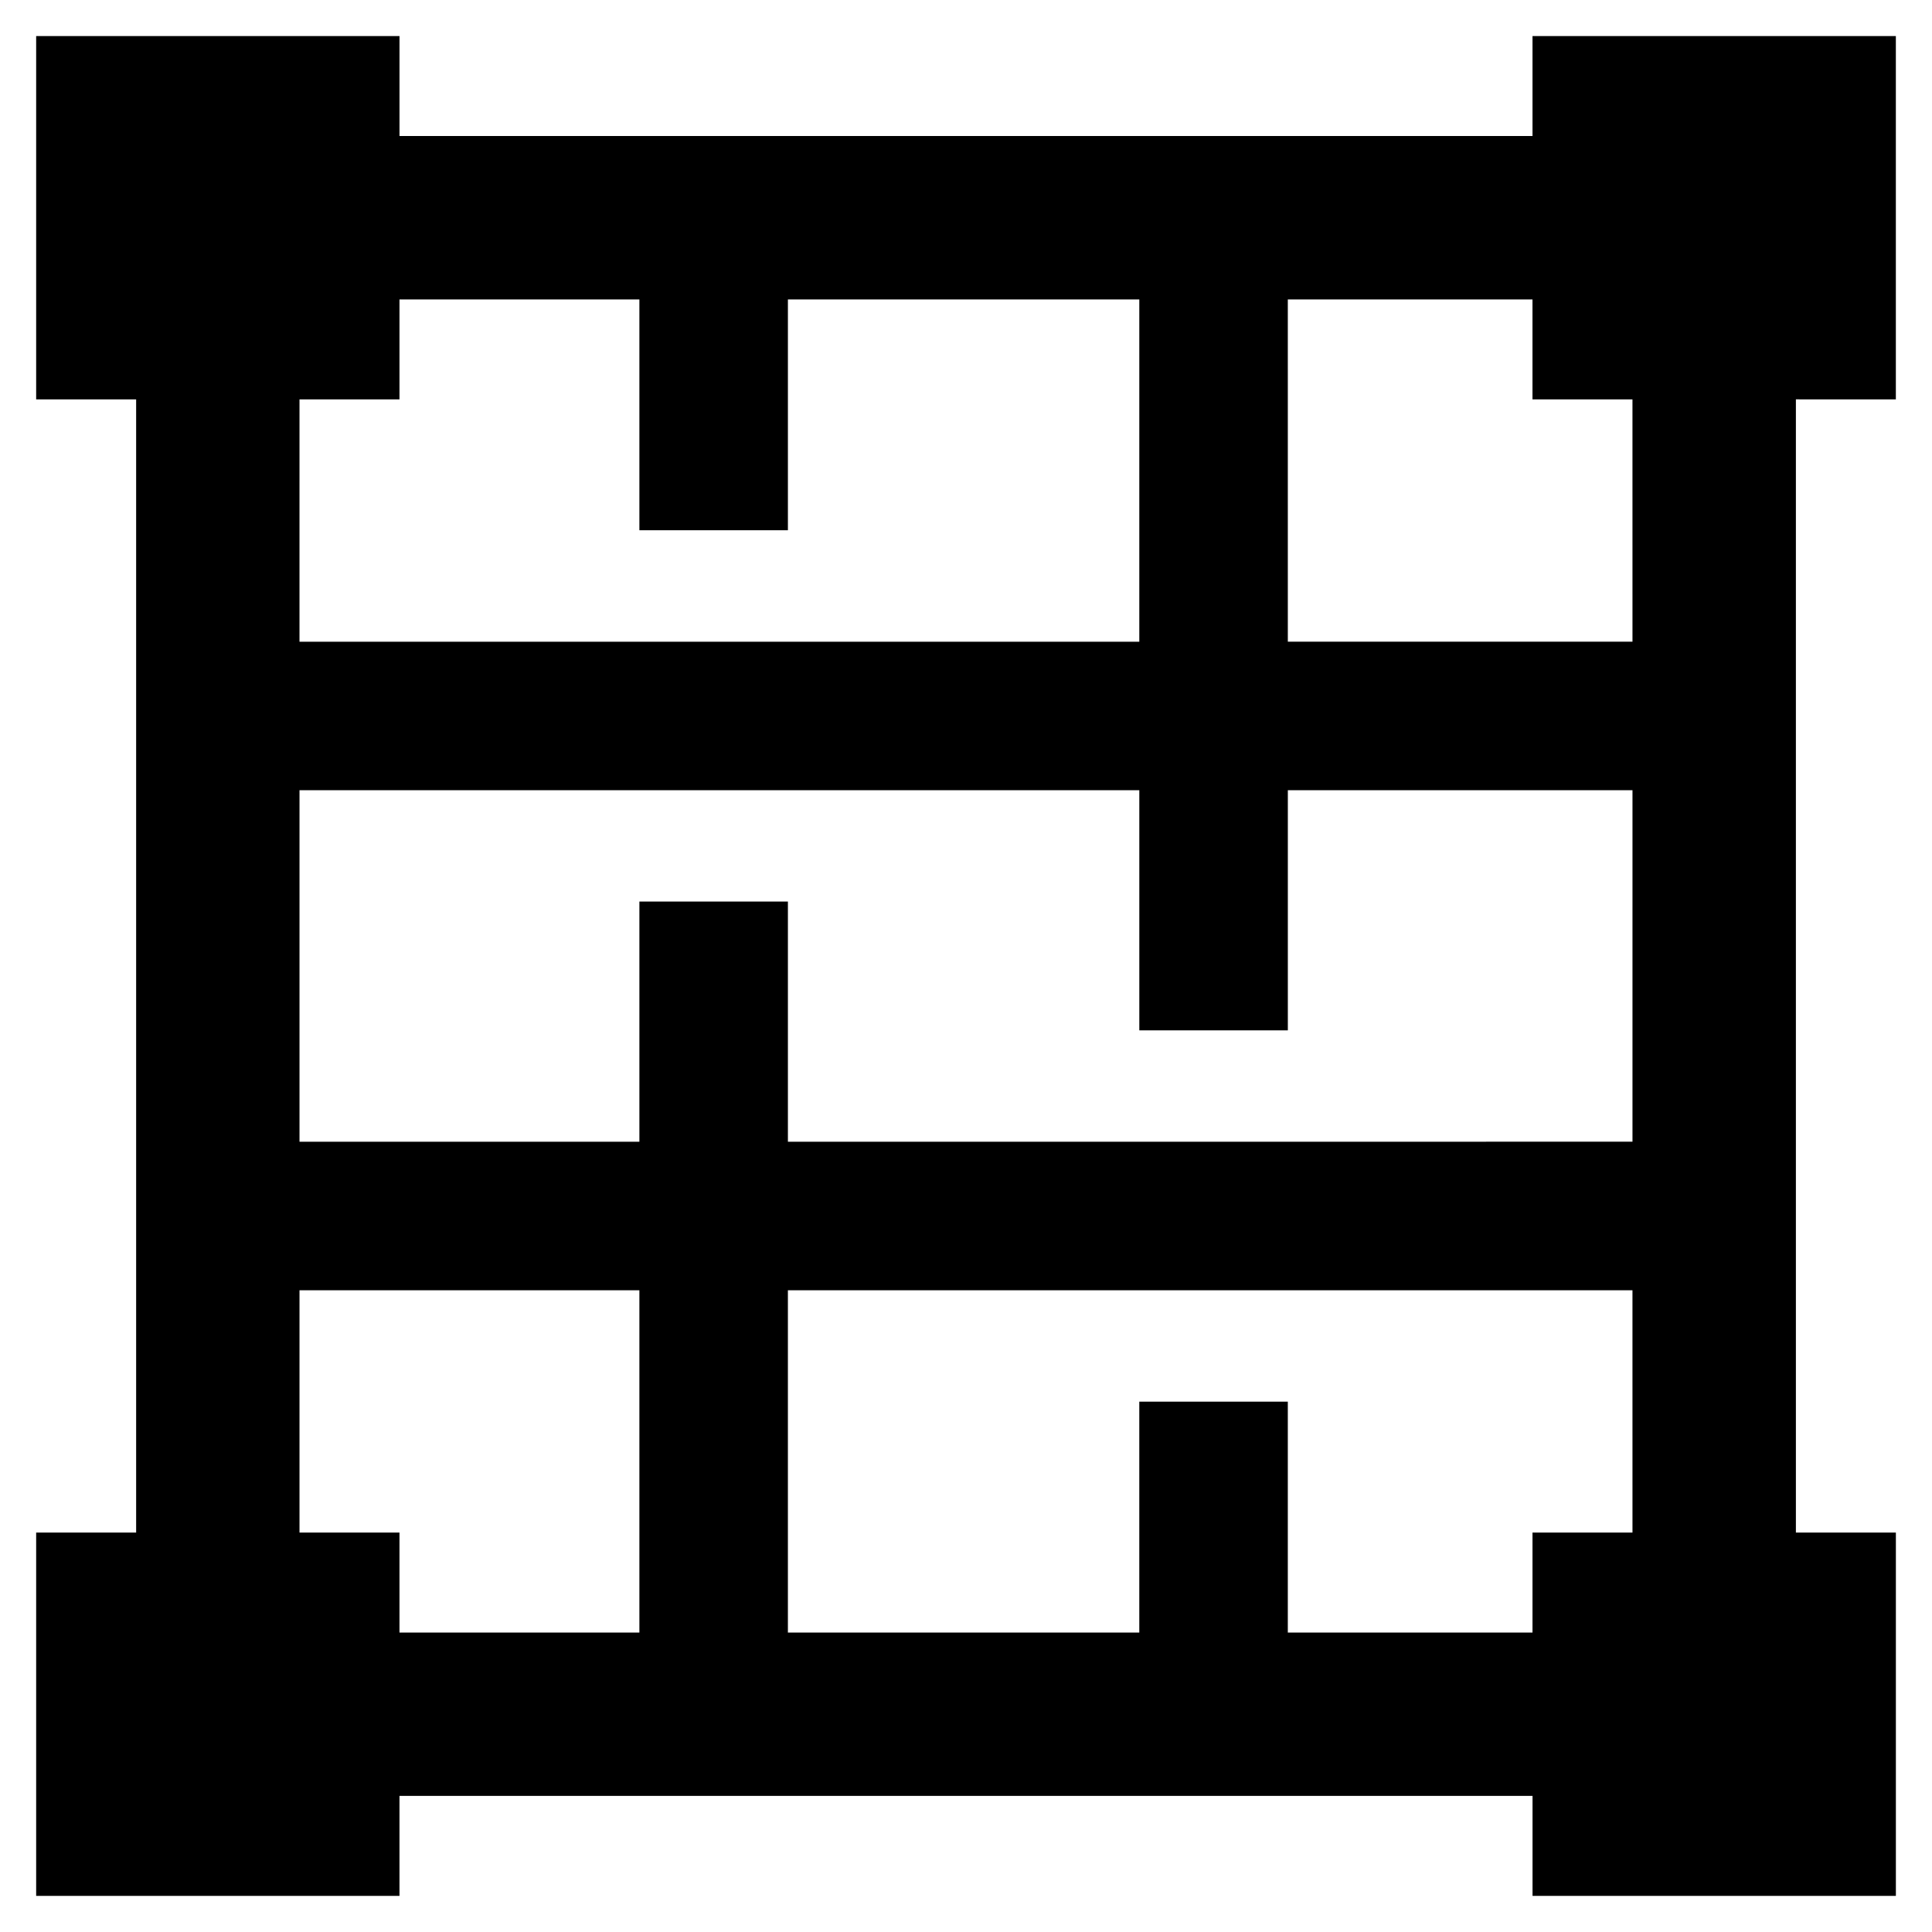 <?xml version="1.0" encoding="UTF-8"?>
<!-- Uploaded to: SVG Repo, www.svgrepo.com, Generator: SVG Repo Mixer Tools -->
<svg fill="#000000" width="800px" height="800px" version="1.1" viewBox="144 144 512 512" xmlns="http://www.w3.org/2000/svg">
 <path d="m646.42 249.84v-96.285h-96.289v26.496h-300.26v-26.496h-96.289v96.285h26.496v300.3l-26.496 0.004v96.285h96.285v-26.496h300.27v26.496h96.289v-96.285h-26.496v-300.31zm-423.05 0h26.496v-26.492h63.578v61.176h39.359v-61.176h93.125v90.711h-222.56zm90.074 326.8h-63.578v-26.496l-26.496 0.004v-64.219h90.074zm263.18-26.496h-26.496v26.496h-64.844v-61.191h-39.359v61.191h-93.125v-90.711h223.82zm0-103.58-223.82 0.004v-63.645h-39.359v63.645h-90.074v-93.152h222.56v63.633h39.359v-63.633h91.336zm0-132.51h-91.336l-0.004-90.707h64.84v26.496h26.496z"/>
</svg>
